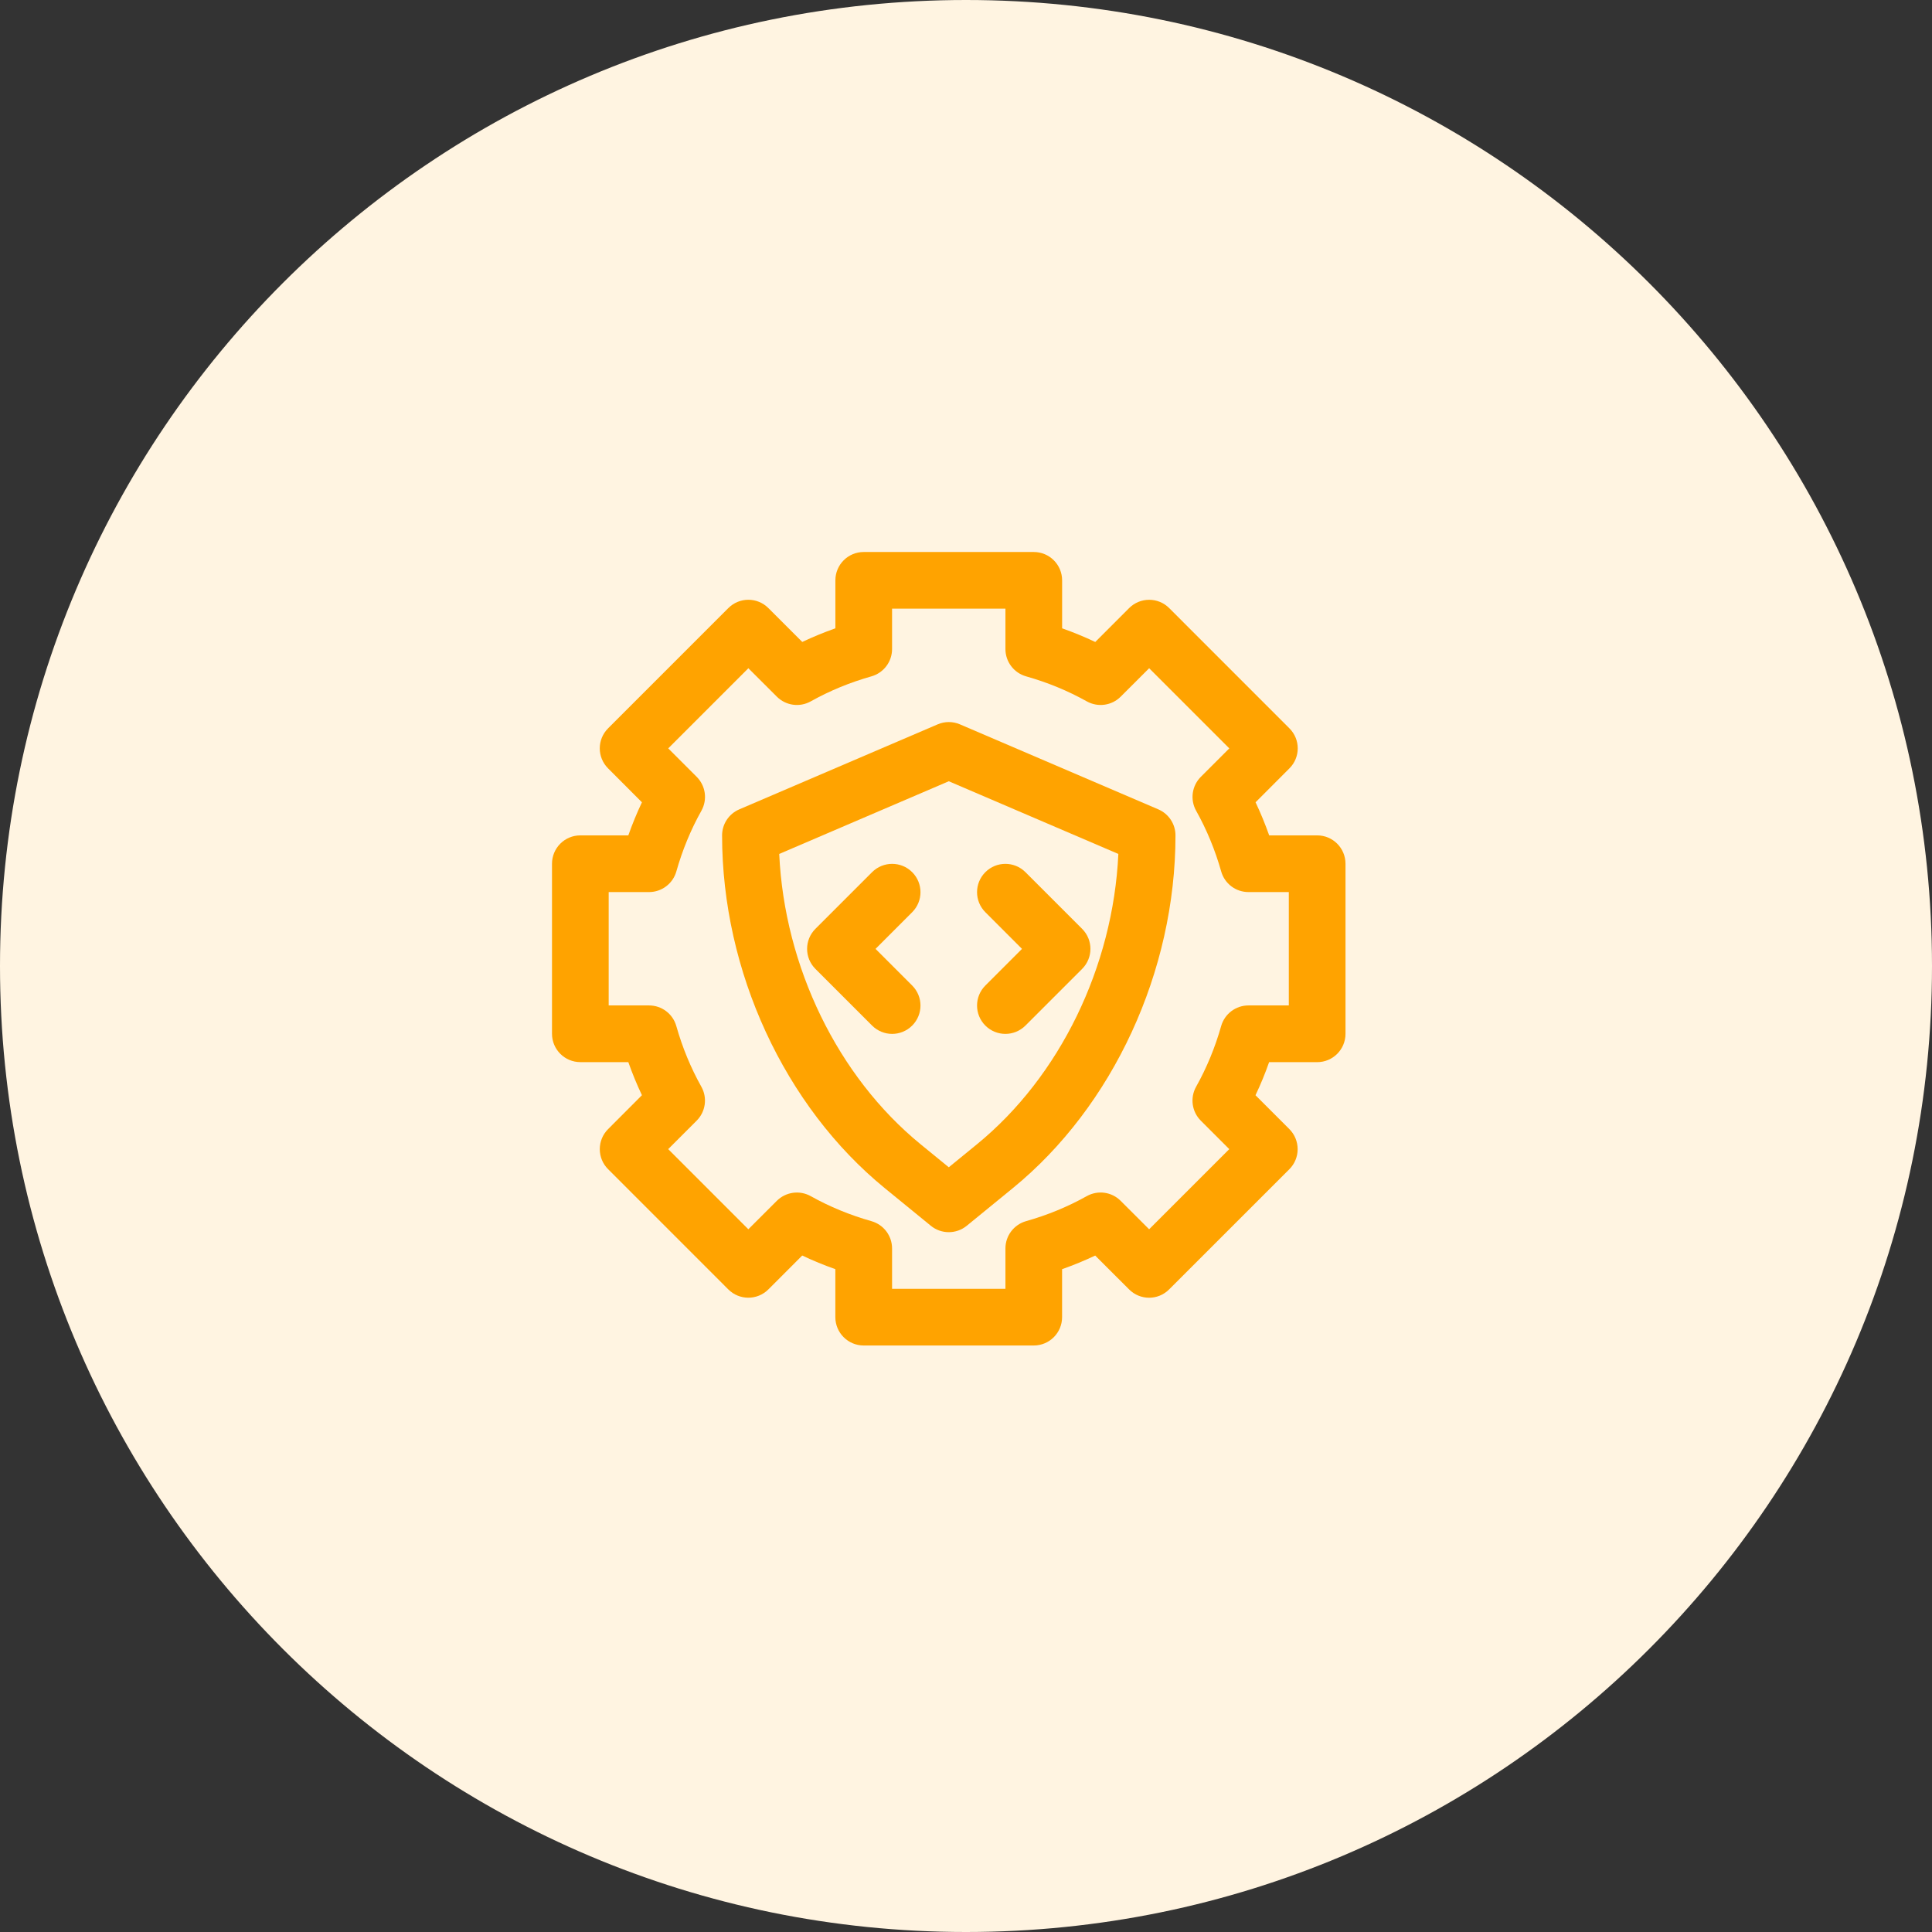 <svg width="56" height="56" viewBox="0 0 56 56" fill="none" xmlns="http://www.w3.org/2000/svg">
<rect x="0" y="0" width="56" height="56" fill="#333333" stroke="none"/>
<path d="M28 56C43.464 56 56 43.464 56 28C56 12.536 43.464 0 28 0C12.536 0 0 12.536 0 28C0 43.464 12.536 56 28 56Z" fill="#FFF4E1"/>
<path d="M38.179 24.214H36.788C36.672 23.886 36.54 23.564 36.393 23.255L37.374 22.272C37.696 21.951 37.696 21.432 37.374 21.111L33.89 17.626C33.569 17.305 33.05 17.305 32.728 17.626L31.747 18.608C31.435 18.46 31.114 18.328 30.786 18.212V16.821C30.786 16.368 30.419 16 29.964 16H25.036C24.581 16 24.214 16.368 24.214 16.821V18.212C23.886 18.328 23.565 18.46 23.254 18.607L22.272 17.626C21.951 17.304 21.432 17.304 21.111 17.626L17.626 21.111C17.304 21.432 17.304 21.951 17.626 22.272L18.607 23.255C18.46 23.564 18.328 23.886 18.212 24.214H16.821C16.367 24.214 16 24.582 16 25.036V29.964C16 30.418 16.367 30.786 16.821 30.786H18.212C18.328 31.114 18.46 31.436 18.607 31.745L17.626 32.728C17.471 32.882 17.385 33.091 17.385 33.308C17.385 33.526 17.471 33.736 17.626 33.889L21.11 37.374C21.431 37.695 21.95 37.695 22.272 37.374L23.253 36.392C23.564 36.54 23.885 36.672 24.213 36.787V38.179C24.213 38.632 24.581 39 25.035 39H29.963C30.418 39 30.785 38.632 30.785 38.179V36.788C31.113 36.672 31.434 36.54 31.745 36.393L32.727 37.374C33.048 37.696 33.567 37.696 33.888 37.374L37.373 33.89C37.527 33.736 37.613 33.527 37.613 33.309C37.613 33.092 37.527 32.882 37.373 32.728L36.391 31.746C36.539 31.436 36.671 31.115 36.786 30.787H38.179C38.633 30.787 39 30.419 39 29.965V25.037C39 24.582 38.633 24.214 38.179 24.214ZM37.357 29.143H36.187C35.819 29.143 35.497 29.387 35.396 29.74C35.22 30.363 34.975 30.955 34.669 31.501C34.49 31.822 34.546 32.223 34.806 32.483L35.631 33.308L33.308 35.631L32.483 34.807C32.223 34.546 31.822 34.491 31.501 34.67C30.955 34.976 30.363 35.22 29.74 35.396C29.387 35.497 29.143 35.819 29.143 36.187V37.357H25.857V36.187C25.857 35.819 25.613 35.497 25.259 35.396C24.637 35.22 24.044 34.976 23.498 34.67C23.178 34.492 22.777 34.547 22.516 34.807L21.691 35.631L19.368 33.308L20.193 32.483C20.453 32.223 20.509 31.822 20.33 31.501C20.024 30.955 19.779 30.363 19.603 29.74C19.503 29.387 19.181 29.143 18.813 29.143H17.643V25.857H18.813C19.181 25.857 19.503 25.613 19.604 25.26C19.78 24.637 20.025 24.045 20.331 23.499C20.51 23.178 20.454 22.777 20.194 22.517L19.369 21.692L21.692 19.369L22.517 20.193C22.778 20.453 23.178 20.509 23.499 20.33C24.045 20.024 24.637 19.78 25.26 19.604C25.613 19.503 25.857 19.181 25.857 18.813V17.643H29.143V18.813C29.143 19.181 29.387 19.503 29.741 19.604C30.363 19.78 30.956 20.024 31.502 20.33C31.824 20.509 32.224 20.453 32.484 20.193L33.309 19.369L35.632 21.692L34.807 22.517C34.547 22.777 34.491 23.178 34.67 23.499C34.976 24.045 35.221 24.637 35.397 25.26C35.497 25.613 35.819 25.857 36.187 25.857H37.357V29.143Z" fill="#FFA300"/>
<path d="M33.575 23.46L27.825 20.996C27.619 20.907 27.384 20.907 27.178 20.996L21.428 23.46C21.125 23.59 20.93 23.887 20.93 24.215C20.93 28.148 22.738 32.067 25.649 34.442L26.981 35.53C27.133 35.654 27.316 35.715 27.501 35.715C27.686 35.715 27.869 35.654 28.021 35.53L29.353 34.442C32.265 32.067 34.072 28.148 34.072 24.215C34.072 23.887 33.877 23.59 33.575 23.46ZM28.314 33.17L27.501 33.834L26.688 33.17C24.281 31.205 22.738 28.019 22.586 24.752L27.501 22.645L32.416 24.752C32.264 28.019 30.721 31.205 28.314 33.17Z" fill="#FFA300"/>
<path d="M26.44 25.28C26.119 24.959 25.599 24.959 25.278 25.28L23.635 26.923C23.314 27.244 23.314 27.763 23.635 28.084L25.278 29.727C25.439 29.887 25.649 29.968 25.859 29.968C26.069 29.968 26.28 29.887 26.44 29.727C26.761 29.406 26.761 28.887 26.44 28.566L25.378 27.504L26.44 26.441C26.761 26.12 26.761 25.601 26.44 25.28Z" fill="#FFA300"/>
<path d="M28.561 29.727C28.721 29.887 28.932 29.968 29.142 29.968C29.352 29.968 29.562 29.887 29.723 29.727L31.366 28.084C31.687 27.763 31.687 27.244 31.366 26.923L29.723 25.28C29.401 24.959 28.882 24.959 28.561 25.28C28.24 25.601 28.24 26.12 28.561 26.441L29.623 27.504L28.561 28.566C28.24 28.887 28.24 29.406 28.561 29.727Z" fill="#FFA300"/>
</svg>
